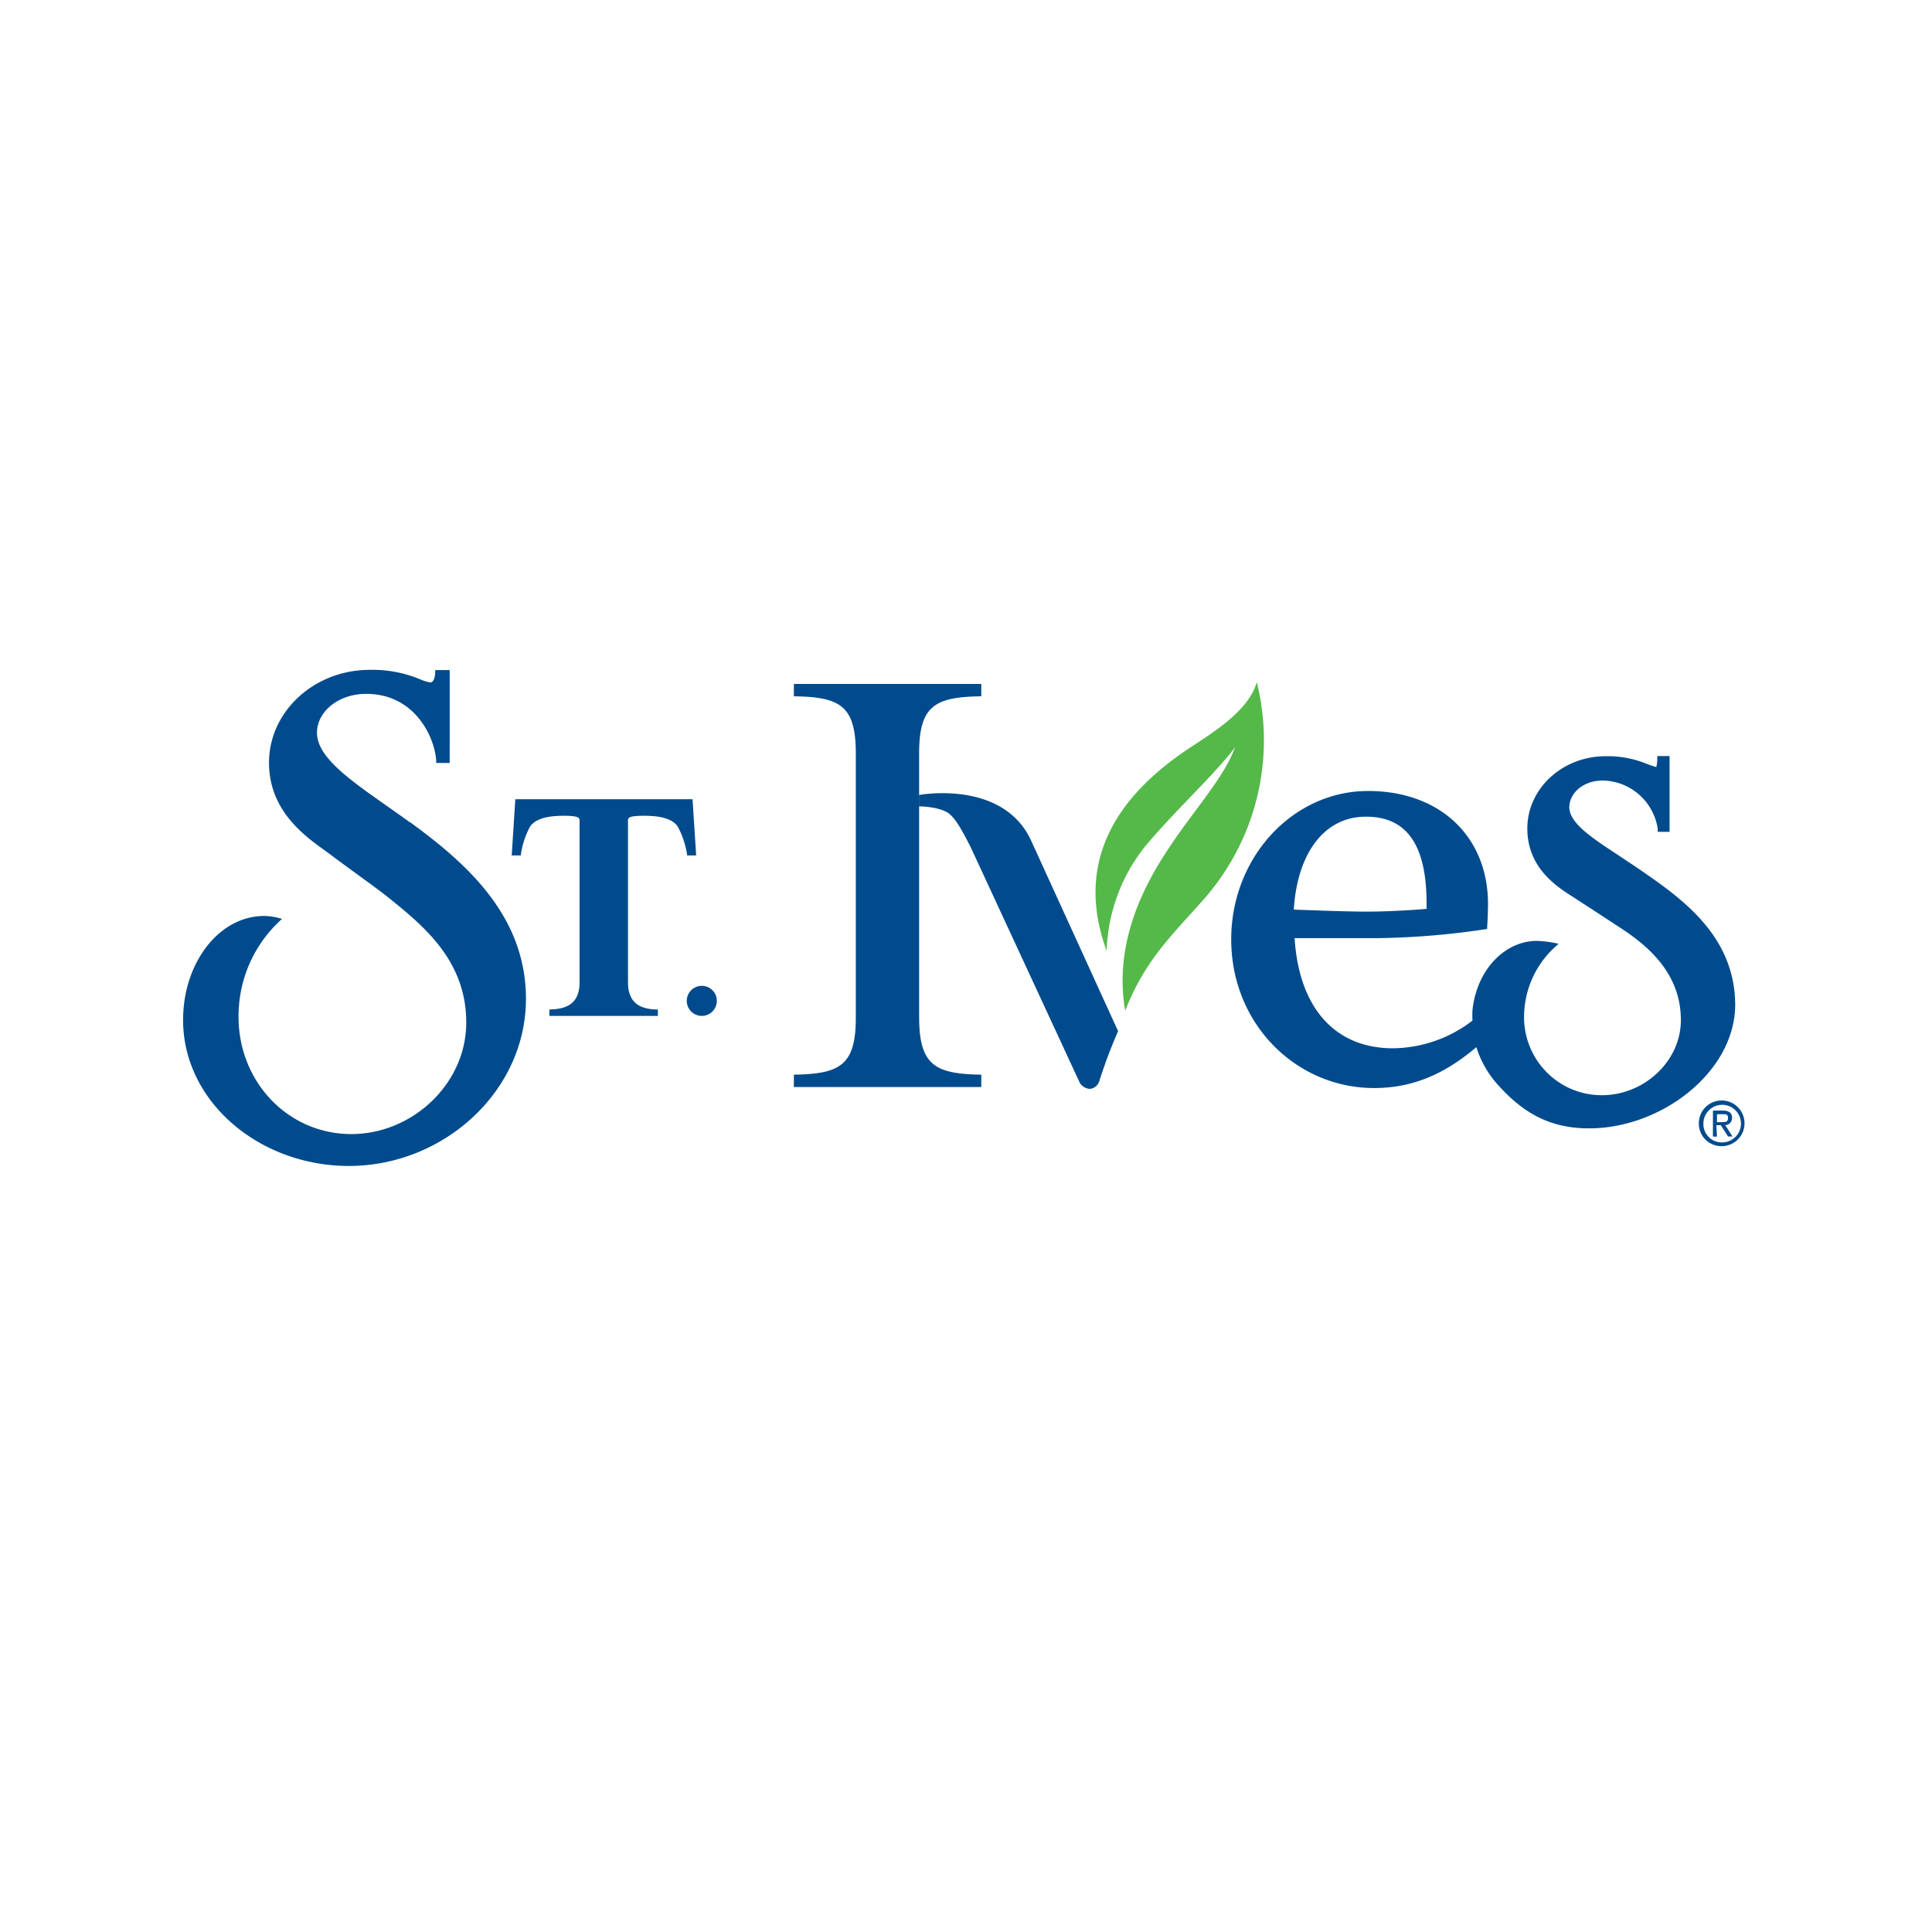<?xml version="1.0" encoding="utf-8"?><svg id="Foreground" xmlns="http://www.w3.org/2000/svg" width="3.71in" height="3.71in" viewBox="0 0 267.31 267.31"><defs><style>.cls-1{fill:#54b948;}.cls-2{fill:#004b8d;}</style></defs><title>Artboard 2</title><path class="cls-1" d="M173.89,94.38c-1.28,4.45-7.16,7.58-10.25,9.75-6.31,4.42-15.81,13.07-10.52,27.45a24.26,24.26,0,0,1,5.28-14.42c4-4.84,9.38-9.7,12.48-13.75-1.82,4.89-6.73,9.67-10.77,16.49-3.19,5.41-5.76,12.29-4.43,19.94,2.75-7,6.41-10.37,10.75-15.28A33.26,33.26,0,0,0,173.89,94.38Z"/><path class="cls-2" d="M235.05,155.45a3.16,3.16,0,1,1,3.17,3.13,3.11,3.11,0,0,1-3.17-3.13m3.17,2.61a2.6,2.6,0,1,0-2.54-2.61,2.53,2.53,0,0,0,2.54,2.61m-.66-.8H237v-3.6h1.37c.84,0,1.27.31,1.27,1a.94.94,0,0,1-.94,1l1,1.58h-.61l-1-1.56h-.62Zm.65-2c.47,0,.88,0,.88-.58s-.4-.52-.78-.52h-.75v1.1Z"/><path class="cls-2" d="M226.72,120.2c-1-.68-2-1.32-2.89-1.93-3.66-2.4-6.82-4.47-6.7-6.72.12-2,2.1-3.56,4.61-3.56a7.85,7.85,0,0,1,7.62,6.66v.44H231V104.61h-1.7v.45a3.81,3.81,0,0,1-.14,1.07,15,15,0,0,1-1.46-.5l0,0a14.22,14.22,0,0,0-5.55-1c-6,0-10.83,4.5-10.83,10s4.14,8.08,6.36,9.5c0,0,6.62,4.29,7.53,4.93,3.21,2.26,7.46,6,7.35,12.29-.1,5.52-5.09,10.18-10.92,10.18a10.67,10.67,0,0,1-7.76-3.3,10.79,10.79,0,0,1-3-8,13.1,13.1,0,0,1,4.17-9.11l.6-.54a16.2,16.2,0,0,0-3-.4c-4.54,0-8.37,4.13-8.92,9.61a13.45,13.45,0,0,0,0,1.42,18.33,18.33,0,0,1-11,3.83c-8,0-13-5.56-13.61-15.24h11.45a108.06,108.06,0,0,0,15.18-1.27c.07-1.07.13-2.6.13-3.43,0-9.37-6.66-15.66-16.59-15.66-10.44,0-18.94,9.21-18.94,20.53,0,11.73,9,20.57,19.77,20.57,5.42,0,9.84-2,14.15-5.66a14,14,0,0,0,3,5.24c3.4,3.78,7.08,6,12.59,6,10.06,0,20.22-7.85,20.22-17.14C240,129.38,232.64,124.28,226.72,120.2Zm-38-7.2c5.86-.14,8.66,3.82,8.66,12v.75c-2.13.19-5.64.38-8.28.38s-7.4-.18-10.09-.28C179.49,118,183.25,113.12,188.74,113Zm-99.58-.13c2.43,0,3.94.48,4.63,1.49a11.89,11.89,0,0,1,1.31,4h1.24l-.5-7.78H71.3l-.5,7.78h1.25a11.67,11.67,0,0,1,1.29-4c.71-1,2.2-1.49,4.63-1.49s2.22.37,2.22.86l0,22.2c0,3.18-2.13,3.7-4.17,3.74v.89h15v-.89c-2,0-4.13-.56-4.13-3.74v-22.2c0-.49-.22-.86,2.22-.86m-32.39.91c-6.67-4.84-12.86-8.43-12.86-12.39,0-3,3.05-5.39,6.79-5.39,7.12,0,9.71,6.62,9.71,9.56h1.86V92.71h-2c0,.87-.16,1.71-.69,1.71A5.69,5.69,0,0,1,58.16,94a17.17,17.17,0,0,0-7-1.32c-7.7,0-13.94,5.77-13.94,12.85,0,7.32,6,10.82,8.65,12.82s6.28,4.55,7.78,5.77c5,4,10.86,8.81,10.86,17.35S57,156.91,48.62,156.91c-9,0-16-7.61-15.6-17a18,18,0,0,1,6-12.77,8.84,8.84,0,0,0-2.43-.41c-5.89,0-10.5,5.63-11.17,12.59-1.19,12.12,9.77,22,22.86,22S72.77,151,72.77,138.2c0-11.52-8.3-18.8-16-24.42M97.09,136.4a2.08,2.08,0,1,0,2.09,2.09,2.08,2.08,0,0,0-2.09-2.09m30.08,4.41v-36.6c0-6.63,2.25-7.78,8.6-7.87V94.63H109.84v1.71c6.34.09,8.56,1.24,8.57,7.87v36.6c0,6.63-2.23,7.78-8.57,7.88v1.71h25.93v-1.71c-6.35-.1-8.57-1.25-8.6-7.88m15.53-24.43,12,26.29a69.55,69.55,0,0,0-2.63,7l-.07.15a1.5,1.5,0,0,1-1.23.84,1.82,1.82,0,0,1-1.36-.82l-15.1-32.61c-1.12-2.19-2-3.85-3-4.66-1.34-1-4.13-1-4.13-1v-1.58S138.83,107.81,142.7,116.38Z"/></svg>
